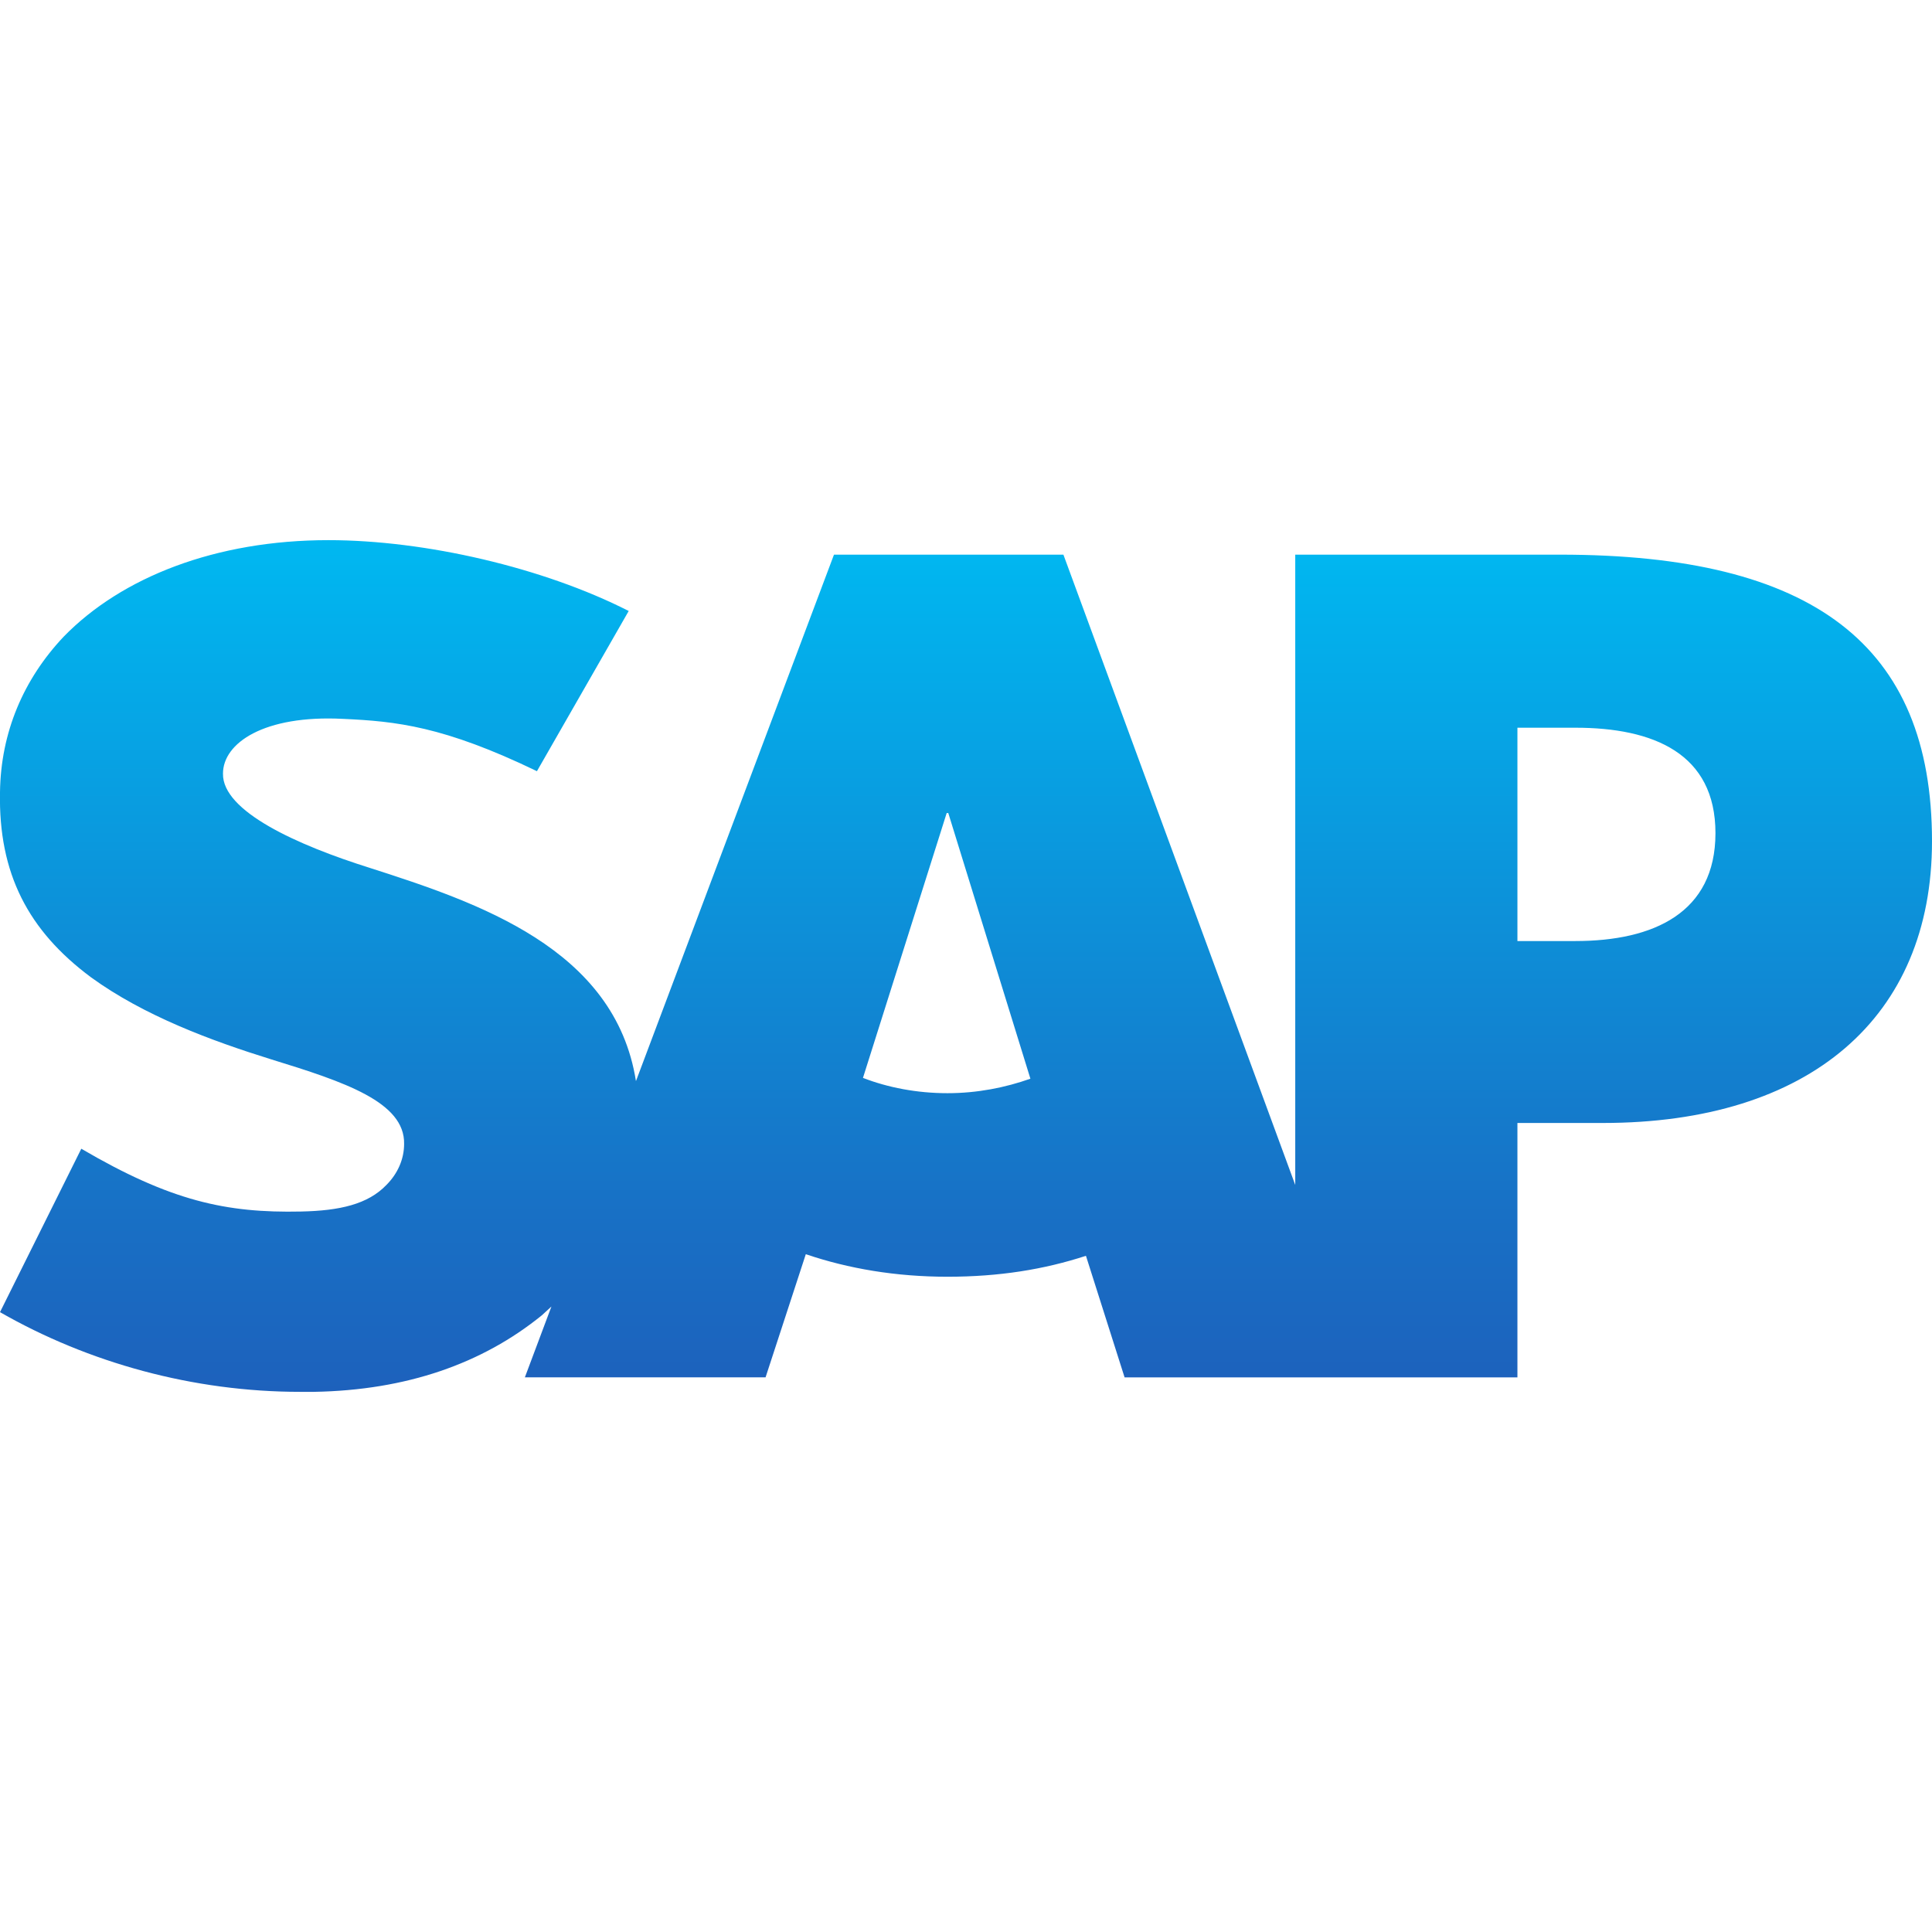 <?xml version="1.0" encoding="UTF-8"?><svg id="a" xmlns="http://www.w3.org/2000/svg" width="24" height="24" xmlns:xlink="http://www.w3.org/1999/xlink" viewBox="0 0 24 24"><defs><linearGradient id="b" x1="12" y1="6.71" x2="12" y2="17.29" gradientUnits="userSpaceOnUse"><stop offset="0" stop-color="#00b8f1"/><stop offset=".22" stop-color="#06a5e5"/><stop offset=".22" stop-color="#06a5e5"/><stop offset=".79" stop-color="#1870c5"/><stop offset="1" stop-color="#1d61bc"/></linearGradient></defs><path d="M19.57,11.69h-.72v-2.65h.72c.97,0,1.74.32,1.74,1.31s-.77,1.34-1.74,1.34M11.77,13.58c-.38,0-.74-.07-1.05-.19l1.04-3.29h.02l1.02,3.3c-.31.11-.66.18-1.03.18M19.38,6.89h-3.29v7.83l-2.88-7.83h-2.85l-2.46,6.54c-.26-1.65-1.97-2.22-3.31-2.65-.89-.28-1.83-.7-1.82-1.17,0-.38.51-.73,1.49-.68.66.03,1.25.09,2.41.65l1.14-1.99c-1.06-.54-2.53-.88-3.73-.88h0c-1.4,0-2.57.46-3.29,1.2C.29,8.44.01,9.1,0,9.84c-.02,1.01.35,1.72,1.13,2.3.66.48,1.5.79,2.24,1.02.91.28,1.66.53,1.65,1.05,0,.19-.08.37-.22.51-.23.24-.58.32-1.06.33-.93.02-1.62-.13-2.73-.78L0,16.3c1.1.63,2.4.99,3.73.99h.17c1.15-.02,2.09-.35,2.83-.95l.12-.11-.33.88h2.99l.5-1.53c.53.18,1.12.28,1.76.28s1.2-.09,1.72-.26l.48,1.51h4.88v-3.16h1.06c2.57,0,4.09-1.31,4.09-3.5,0-2.44-1.48-3.56-4.62-3.56" fill="url(#b)" fill-rule="evenodd" stroke-width="0"/></svg>